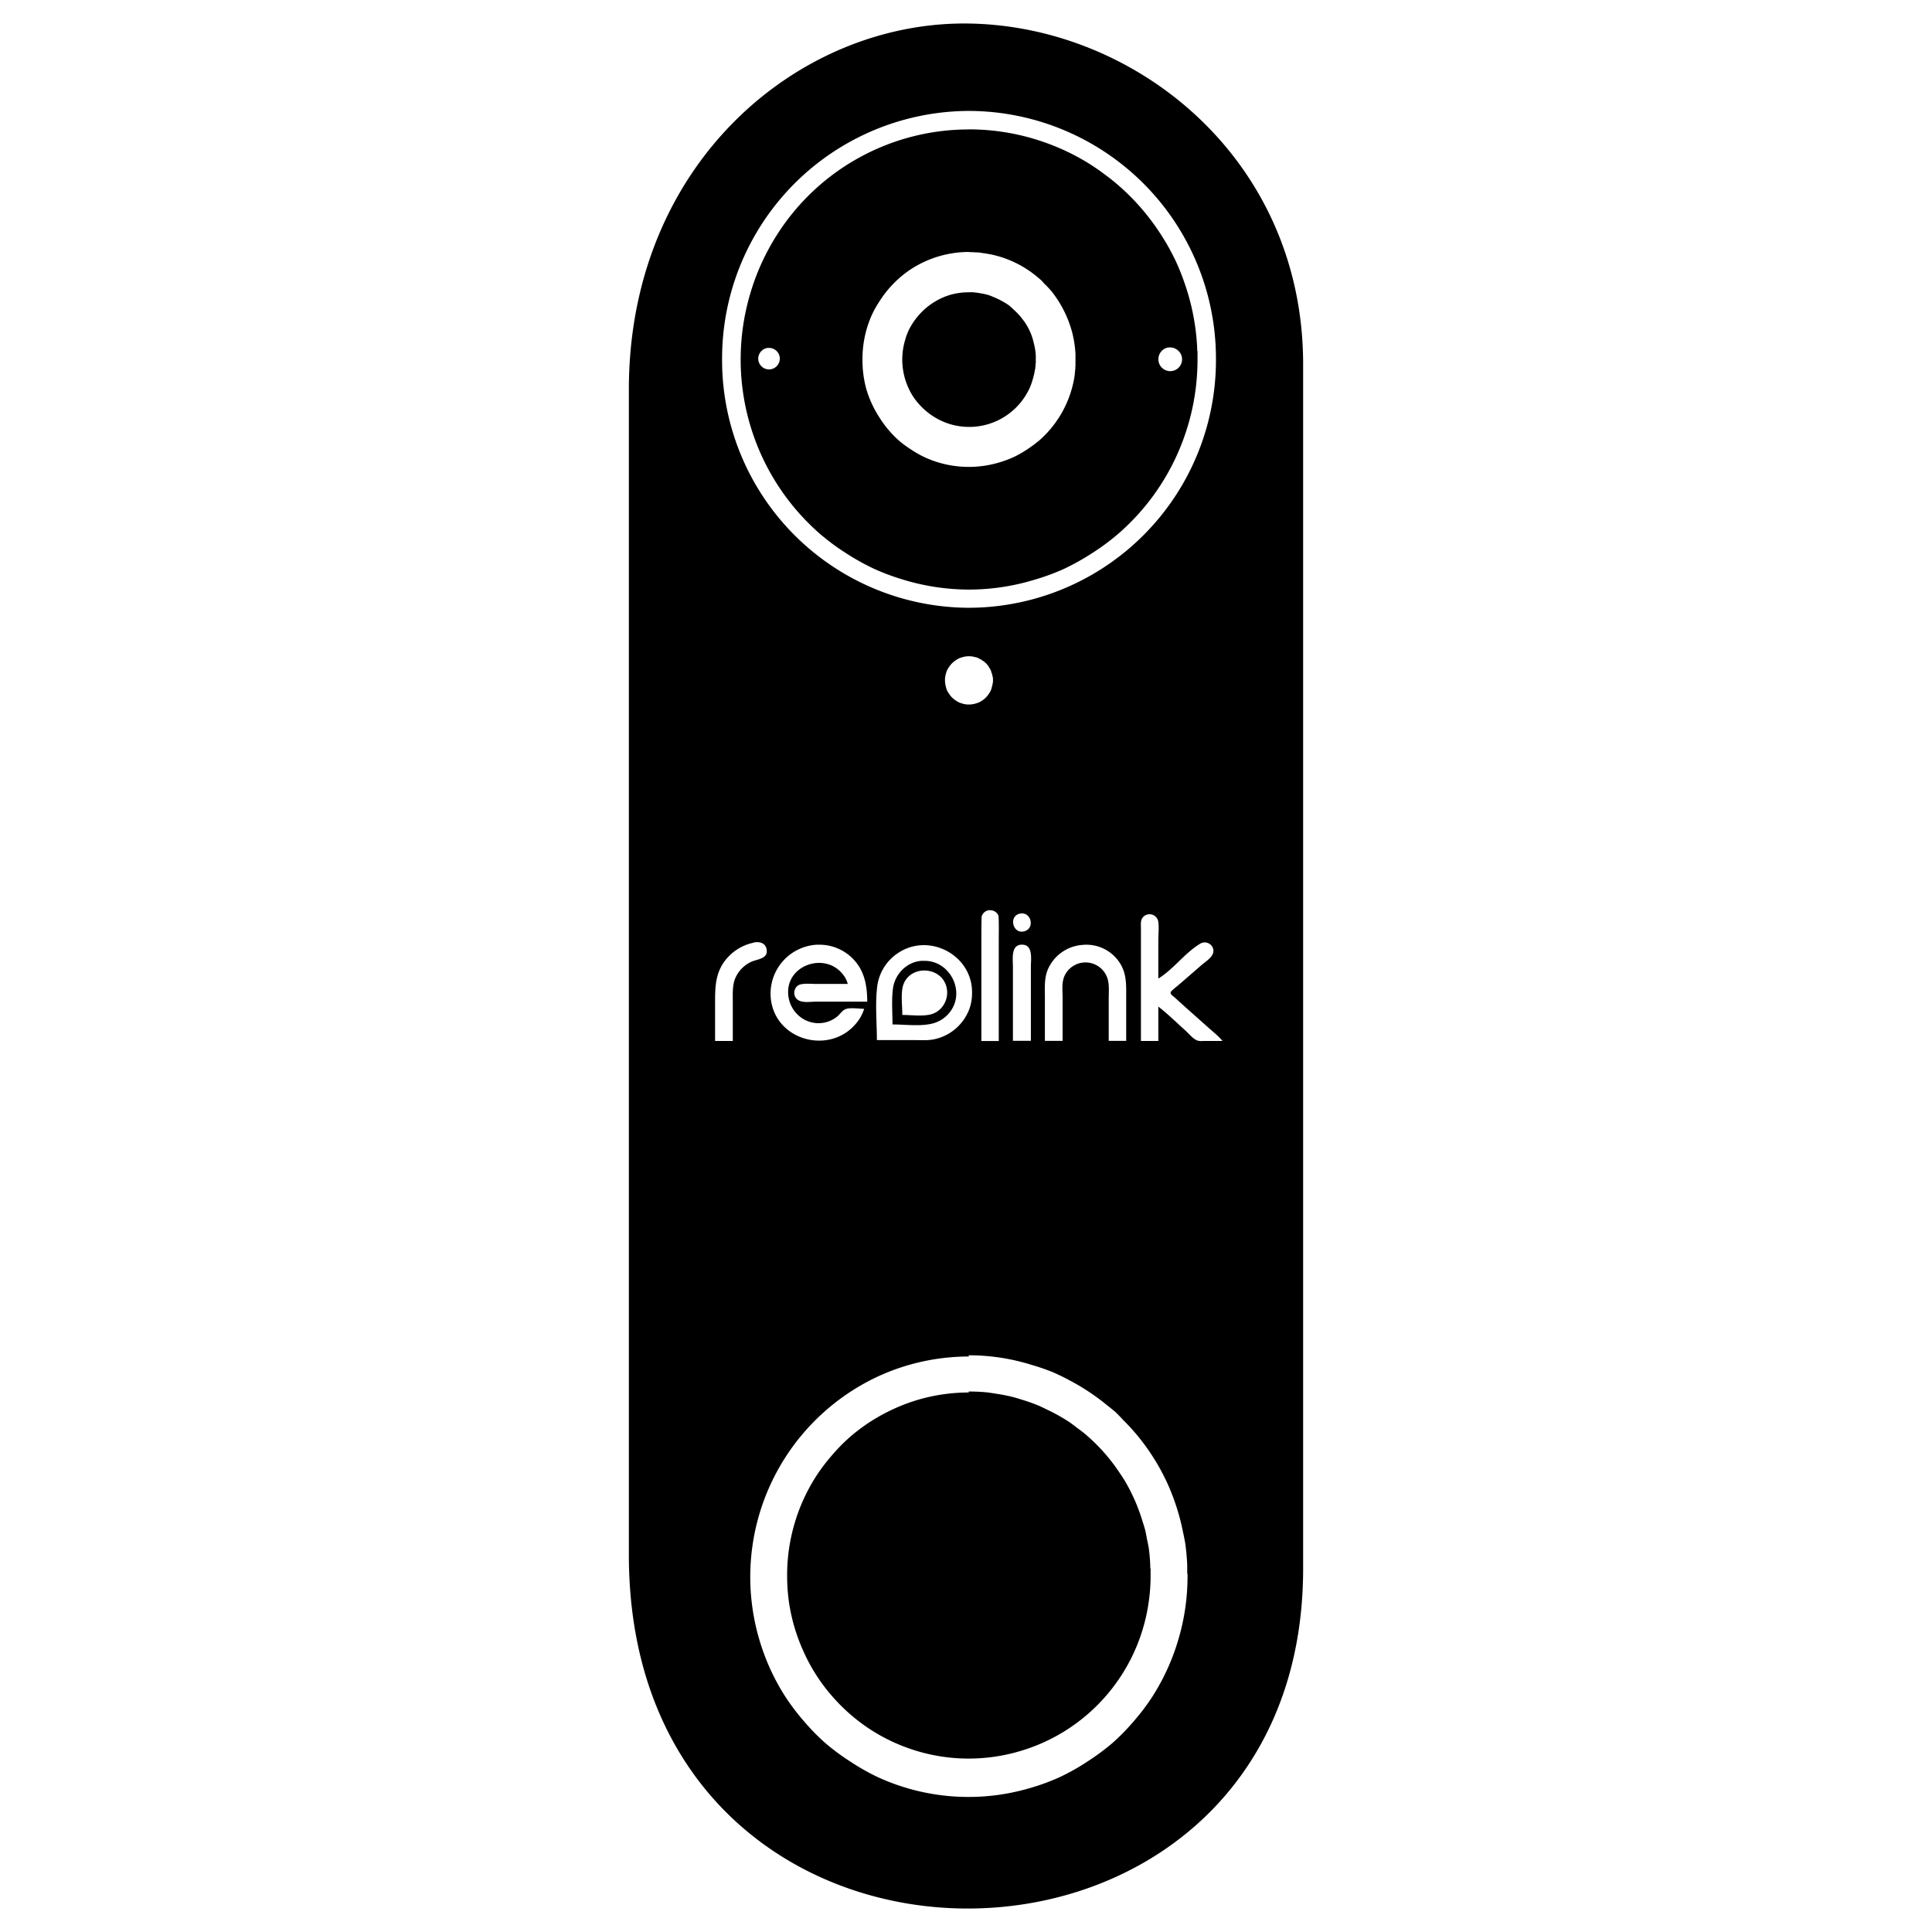 <?xml version="1.0" encoding="utf-8"?>
<!-- Generator: www.svgicons.com -->
<svg xmlns="http://www.w3.org/2000/svg" width="800" height="800" viewBox="0 0 24 24">
<path fill="currentColor" d="M12.002.292c-2.095-.014-4.19 1.747-4.19 4.547v14.475c0 5.877 8.376 5.784 8.376.172V4.526c0-2.557-2.092-4.22-4.186-4.234m.035 1.086a3.076 3.076 0 0 1 3.068 3.088a3.076 3.076 0 0 1-3.068 3.084A3.076 3.076 0 0 1 8.97 4.466a3.076 3.076 0 0 1 3.066-3.088m0 .23A2.822 2.822 0 0 0 9.65 2.92a2.864 2.864 0 0 0-.334.74a2.875 2.875 0 0 0 .863 2.966c.103.088.211.17.325.242c.113.074.231.14.354.198c.123.056.25.102.379.14a2.823 2.823 0 0 0 .8.118a2.787 2.787 0 0 0 .799-.118c.131-.037.259-.084.383-.14c.122-.058.24-.124.353-.198a2.84 2.84 0 0 0 .325-.242a2.848 2.848 0 0 0 .724-.975a2.87 2.87 0 0 0 .255-1.185V4.36l-.004-.004v-.032a2.856 2.856 0 0 0-.118-.688a2.79 2.79 0 0 0-.044-.134a2.832 2.832 0 0 0-.105-.26a2.88 2.88 0 0 0-.207-.364a2.838 2.838 0 0 0-.558-.621a2.834 2.834 0 0 0-.111-.086a2.844 2.844 0 0 0-.23-.157a2.836 2.836 0 0 0-.248-.133a2.825 2.825 0 0 0-.255-.106a2.826 2.826 0 0 0-.96-.168zm0 1.523l.067.003l.063.003l.064.01a1.314 1.314 0 0 1 .13.025a1.32 1.32 0 0 1 .125.038a1.313 1.313 0 0 1 .392.223l.05.042c.016.015.03.031.045.048a1.328 1.328 0 0 1 .09.095a1.4 1.4 0 0 1 .26.523a1.448 1.448 0 0 1 .025.127a1.51 1.51 0 0 1 .013.13v.149c0 .003 0 .006-.002.01v.029l-.003.01v.019a.173.173 0 0 1-.003.01v.022a1.333 1.333 0 0 1-.446.828c-.049.04-.1.078-.153.112a1.324 1.324 0 0 1-.163.092a1.32 1.32 0 0 1-.182.067a1.315 1.315 0 0 1-.746 0a1.32 1.32 0 0 1-.178-.067a1.324 1.324 0 0 1-.162-.092a1.327 1.327 0 0 1-.153-.112a1.33 1.33 0 0 1-.245-.29a1.337 1.337 0 0 1-.16-.344a1.343 1.343 0 0 1-.05-.376a1.335 1.335 0 0 1 .117-.554c.027-.058.058-.113.093-.166a1.333 1.333 0 0 1 .398-.405a1.323 1.323 0 0 1 .714-.21zm0 .5a.824.824 0 0 0-.233.032a.827.827 0 0 0-.213.099a.83.83 0 0 0-.179.156a.834.834 0 0 0-.13.2a.842.842 0 0 0-.039.112a.85.85 0 0 0 .096.688a.834.834 0 0 0 .156.179a.832.832 0 0 0 .309.172a.826.826 0 0 0 .934-.35a.837.837 0 0 0 .057-.106a.84.84 0 0 0 .038-.111a.85.85 0 0 0 .026-.118l.003-.004v-.025l.003-.003v-.035l.003-.003v-.09a.737.737 0 0 0-.025-.162a.723.723 0 0 0-.137-.293a.791.791 0 0 0-.112-.122a.81.81 0 0 0-.06-.054a.767.767 0 0 0-.07-.044a.849.849 0 0 0-.109-.054a.808.808 0 0 0-.076-.03a.85.85 0 0 0-.118-.025a.816.816 0 0 0-.083-.01zm2.479.685h.022c.03 0 .06.01.086.029c.013.01.025.021.035.035a.147.147 0 1 1-.268.083c0-.073.052-.136.125-.147m-4.98.006h.019a.134.134 0 0 1 .102.048c.004.005.009.01.012.016a.134.134 0 1 1-.249.07c0-.067.05-.124.115-.134m2.5 3.83a.296.296 0 0 1 .045.003a.301.301 0 0 1 .029.007a.301.301 0 0 1 .029.006a.41.41 0 0 1 .038.02l.016.006a.255.255 0 0 1 .01.01a.398.398 0 0 1 .012.006a.215.215 0 0 1 .013.01l.01.009a.215.215 0 0 1 .012.01a.328.328 0 0 1 .01.012a.328.328 0 0 1 .02.022a.215.215 0 0 1 .005.013a.328.328 0 0 1 .01.013a.215.215 0 0 1 .013.025a.215.215 0 0 1 .006.013a.28.28 0 0 1 .003.013a.3.3 0 0 1 .01.029a.423.423 0 0 1 .006.028l.004.016v.058h-.004v.012a.294.294 0 0 1-.01.042a.31.31 0 0 1-.012.041a.3.3 0 0 1-.022.038a.31.31 0 0 1-.054.064a.307.307 0 0 1-.035.026a.309.309 0 0 1-.039.022a.31.31 0 0 1-.038.013a.3.3 0 0 1-.127.01a.278.278 0 0 1-.042-.01a.312.312 0 0 1-.038-.013a.302.302 0 0 1-.038-.022a.305.305 0 0 1-.064-.055a.307.307 0 0 1-.025-.035a.31.31 0 0 1-.023-.038a.31.31 0 0 1-.013-.041a.324.324 0 0 1-.012-.083a.29.29 0 0 1 .012-.086a.31.31 0 0 1 .013-.038a.294.294 0 0 1 .023-.039a.304.304 0 0 1 .054-.063a.3.3 0 0 1 .035-.026a.303.303 0 0 1 .038-.022a.295.295 0 0 1 .038-.013a.295.295 0 0 1 .083-.013zm.265 3.155c.047 0 .092.028.105.073c.006.093.003.209.003.3v1.252h-.216v-1.253c0-.09 0-.193.003-.293a.11.11 0 0 1 .105-.08m.392.041c.125-.005.164.191.029.223c-.139.033-.192-.186-.054-.22a.116.116 0 0 1 .025-.003m1.587.01a.11.11 0 0 1 .111.095c.01.077 0 .158 0 .236v.468c.19-.116.328-.318.52-.433c.091-.055.205.042.15.14c-.028.049-.086.086-.128.121l-.265.23c-.031.027-.064.052-.095.08c-.011.01-.033.026-.029.044c.005.02.033.038.048.051l.127.115l.3.267c.057.051.12.1.169.16h-.214c-.032 0-.071.006-.102-.007c-.054-.022-.103-.085-.146-.124c-.11-.098-.219-.206-.335-.296v.427h-.216v-1.399c0-.044-.008-.097.022-.134a.107.107 0 0 1 .083-.041m-4.882.347c.055-.002.11.017.125.08c.031.129-.112.128-.191.165a.398.398 0 0 0-.185.179c-.05.097-.042.21-.042.315v.488h-.22v-.475c0-.182.002-.352.112-.507a.604.604 0 0 1 .35-.235c.018-.005.033-.01.051-.01m.762.032a.58.58 0 0 1 .376.12c.193.149.239.358.239.587h-.637c-.072 0-.185.022-.24-.035c-.056-.06-.028-.165.055-.181c.061-.012.132-.004.194-.004h.386a.302.302 0 0 0-.07-.13c-.222-.265-.693-.104-.67.255a.39.39 0 0 0 .179.305a.369.369 0 0 0 .43-.025c.031-.026.062-.073.099-.09c.06-.026.17-.006.236-.006a.517.517 0 0 1-.112.195c-.31.354-.923.217-1.035-.246a.609.609 0 0 1 .57-.746m2.54 0c.138.002.108.181.108.274v.92h-.223v-.92c0-.095-.029-.276.114-.274m.751.003a.493.493 0 0 1 .472.239c.077.13.07.266.07.411v.542h-.217v-.526c0-.096.013-.202-.032-.29a.287.287 0 0 0-.513 0c-.043.087-.028.19-.028.284v.532h-.22v-.536c0-.117-.01-.236.035-.347a.507.507 0 0 1 .433-.309m-1.988.003c.313-.008.615.236.615.583a.594.594 0 0 1-.029.198a.597.597 0 0 1-.427.385c-.09.022-.187.013-.28.013h-.446c0-.221-.024-.46.006-.679a.584.584 0 0 1 .255-.401a.579.579 0 0 1 .306-.099m.029.195c-.022 0-.047-.001-.07.003a.372.372 0 0 0-.137.05a.406.406 0 0 0-.188.281c-.021.148-.007.307-.007.456c.156 0 .34.026.491-.01a.396.396 0 0 0 .188-.105c.25-.25.054-.673-.277-.675m-.003.12c.127.002.254.08.277.233a.286.286 0 0 1-.077.24a.267.267 0 0 1-.127.073c-.111.026-.237.006-.35.006c0-.105-.016-.218 0-.322c.022-.155.15-.231.277-.23m.548 4.78a2.594 2.594 0 0 1 .787.121a2.73 2.73 0 0 1 .251.086a2.712 2.712 0 0 1 .24.118a2.71 2.71 0 0 1 .446.3c.034.026.068.054.101.082c.032.032.063.063.093.096a2.724 2.724 0 0 1 .181.198a2.732 2.732 0 0 1 .16.216a2.732 2.732 0 0 1 .197.348a2.751 2.751 0 0 1 .102.251a2.736 2.736 0 0 1 .105.386c.01.043.018.087.026.13a2.788 2.788 0 0 1 .025.271v.066a2.276 2.276 0 0 0 0 .013v.029l.004.003v.038a2.745 2.745 0 0 1-.112.772a2.746 2.746 0 0 1-.319.707a2.68 2.68 0 0 1-.232.309c-.085.1-.176.194-.274.28c-.099.084-.203.16-.312.23a2.733 2.733 0 0 1-.338.19a2.704 2.704 0 0 1-.367.135a2.7 2.7 0 0 1-1.892-.134a2.711 2.711 0 0 1-.338-.191a2.813 2.813 0 0 1-.312-.23a2.726 2.726 0 0 1-.274-.28a2.732 2.732 0 0 1-.233-.31a2.741 2.741 0 0 1-.319-.707a2.748 2.748 0 0 1 1.476-3.26a2.704 2.704 0 0 1 1.128-.248zm0 .45v.012a2.243 2.243 0 0 0-.638.093a2.25 2.25 0 0 0-.3.114a2.254 2.254 0 0 0-.54.348c-.082.072-.157.15-.227.232c-.07.081-.136.168-.194.258a2.277 2.277 0 0 0-.357 1.23c0 .109.007.217.022.325a2.275 2.275 0 0 0 .182.618a2.19 2.19 0 0 0 .347.545a2.266 2.266 0 0 0 .484.424a2.254 2.254 0 0 0 .902.338a2.24 2.24 0 0 0 .956-.07a2.248 2.248 0 0 0 .586-.268a2.259 2.259 0 0 0 1.013-1.587a2.21 2.21 0 0 0 .023-.325v-.088l-.004-.003v-.032a2.186 2.186 0 0 0-.019-.223a2.258 2.258 0 0 0-.022-.108a2.192 2.192 0 0 0-.022-.112a2.1 2.1 0 0 0-.032-.105a2.278 2.278 0 0 0-.223-.51a2.257 2.257 0 0 0-.06-.092a2.287 2.287 0 0 0-.444-.497a2.256 2.256 0 0 0-.089-.067a2.253 2.253 0 0 0-.089-.067a2.263 2.263 0 0 0-.29-.162a2.239 2.239 0 0 0-.102-.048a2.279 2.279 0 0 0-.207-.073a2.183 2.183 0 0 0-.108-.032a2.182 2.182 0 0 0-.217-.042a2.197 2.197 0 0 0-.108-.016a2.304 2.304 0 0 0-.223-.01"/>
</svg>